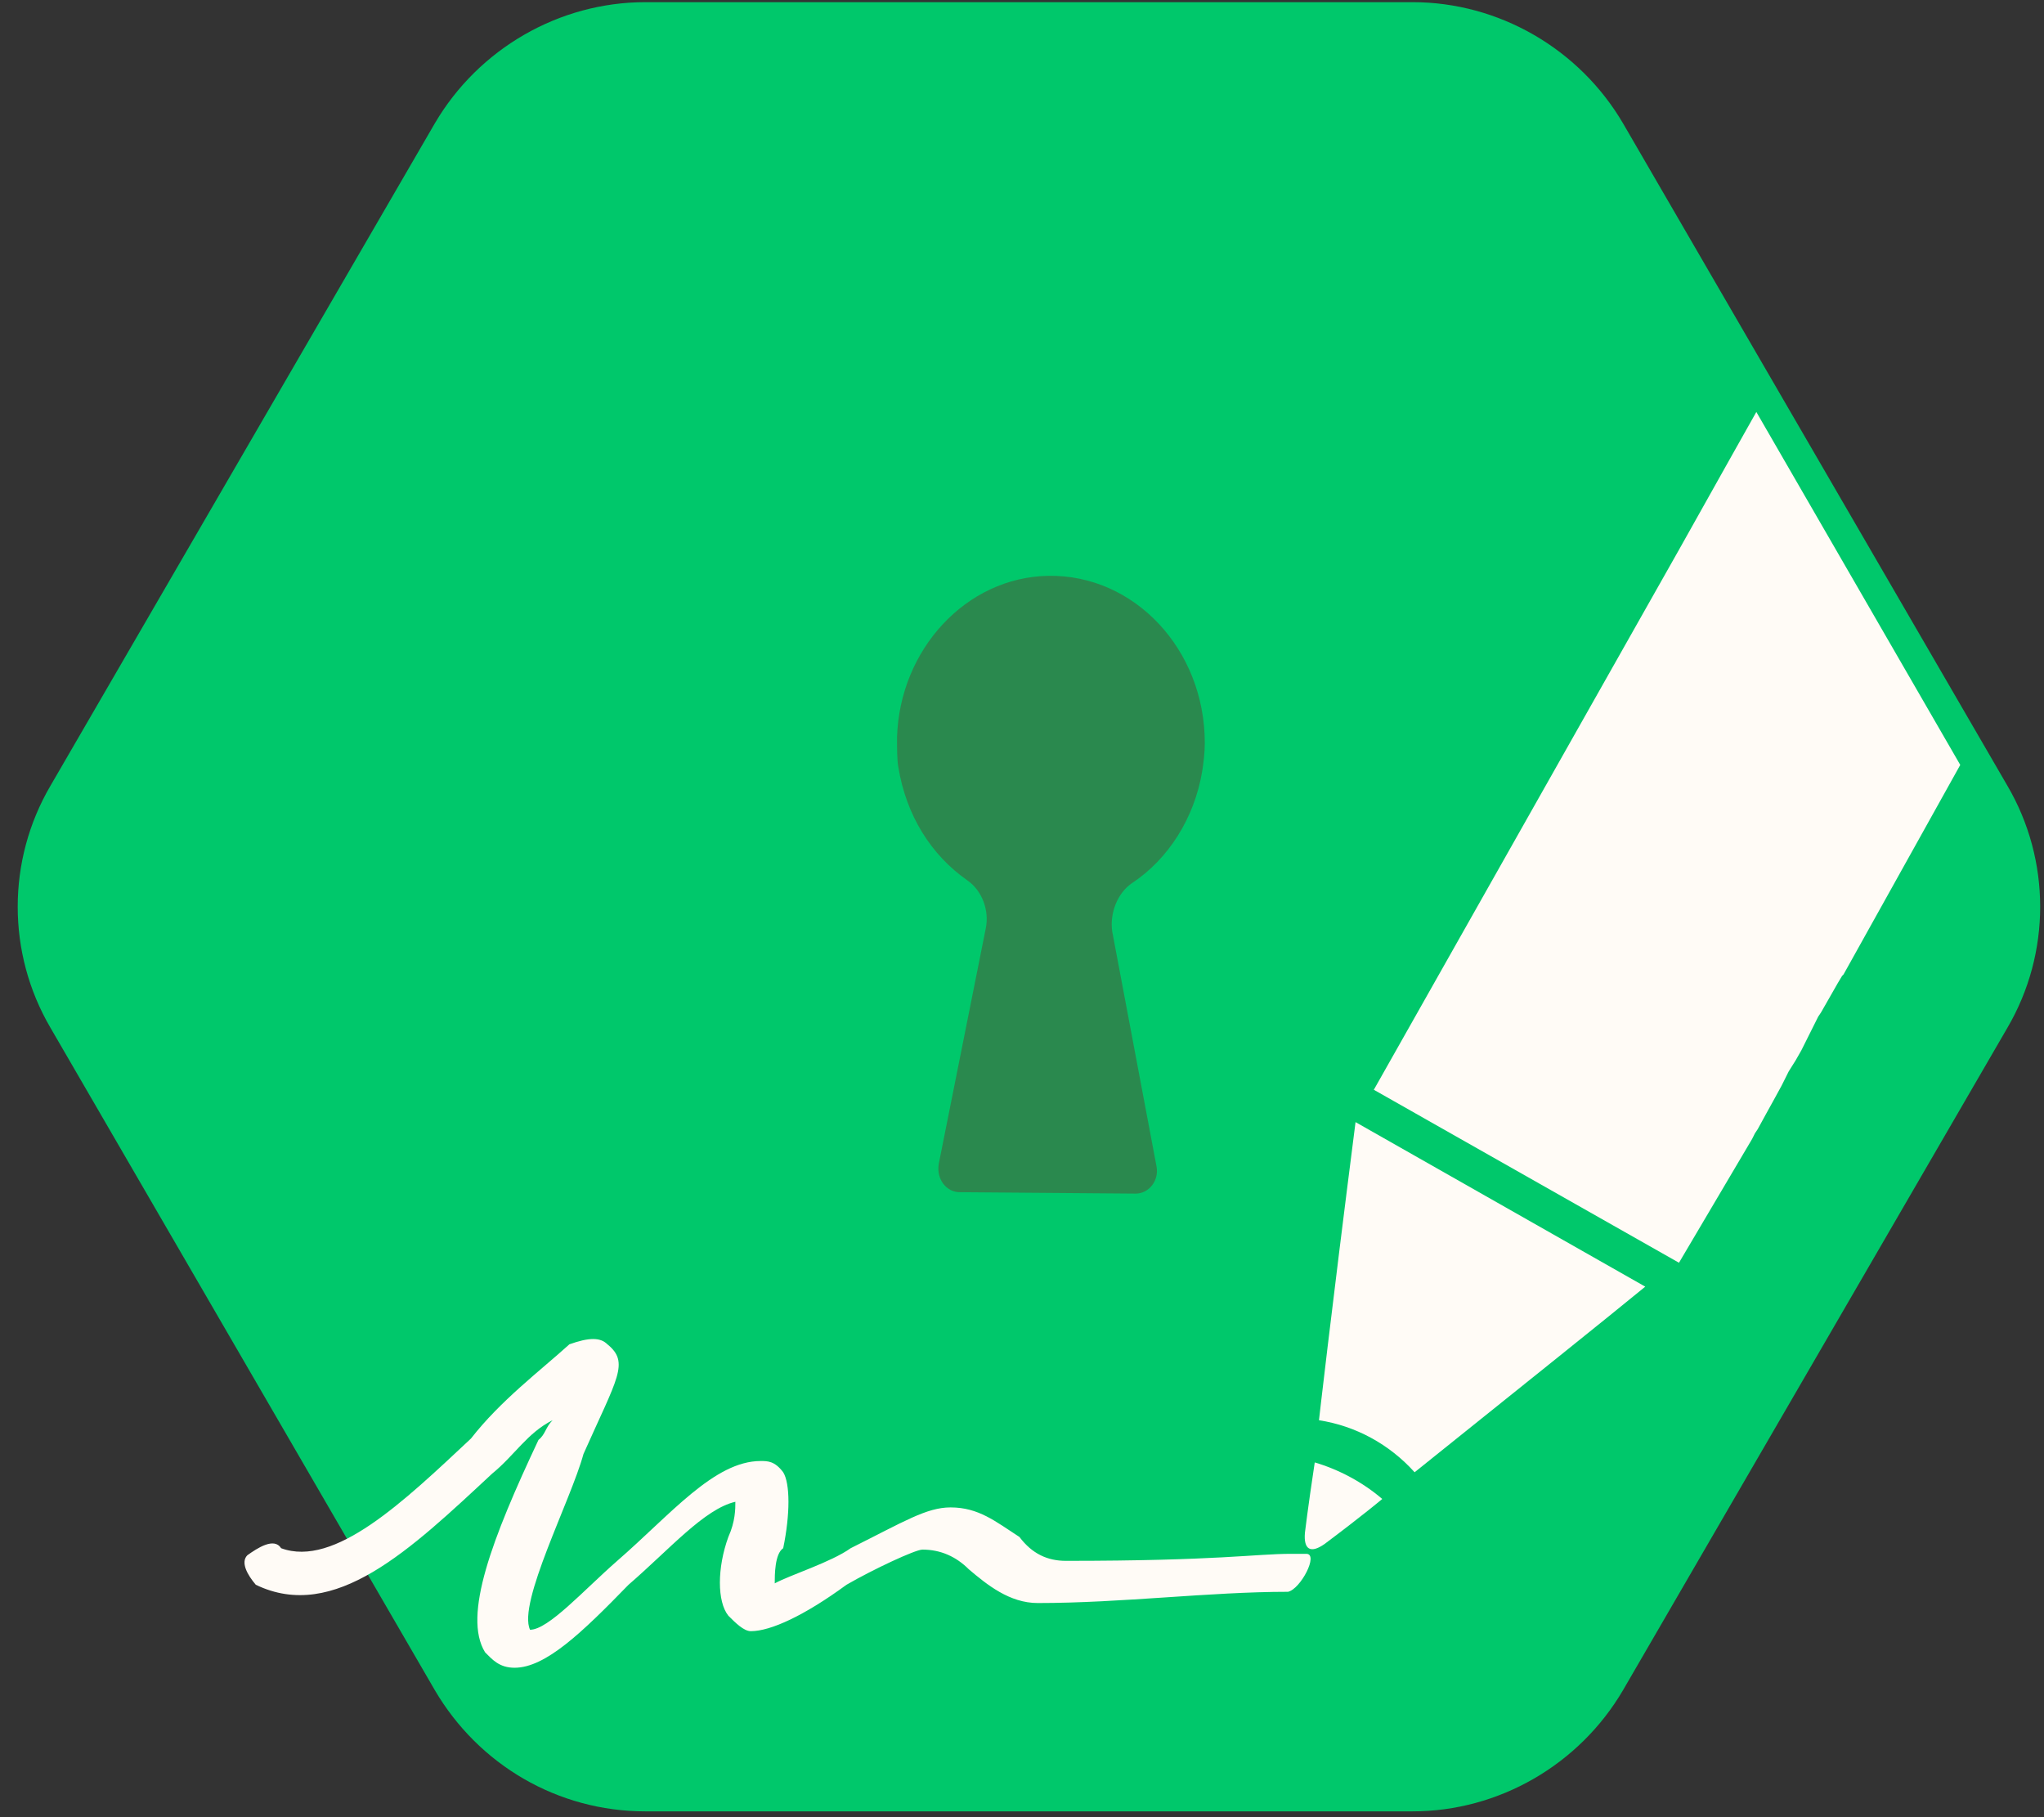 <svg width="72" height="64" viewBox="0 0 72 64" fill="none" xmlns="http://www.w3.org/2000/svg">
<rect x="0" y="0" width="72" height="64" fill="#333333" stroke="none"/>
<path d="M49.756 0.076H22.733C19.697 0.076 16.86 1.714 15.317 4.344L1.781 27.668C0.238 30.298 0.238 33.573 1.781 36.203L15.317 59.527C16.86 62.157 19.647 63.795 22.733 63.795H49.756C52.792 63.795 55.629 62.157 57.171 59.527L70.708 36.203C72.251 33.573 72.251 30.298 70.708 27.668L57.171 4.344C55.629 1.714 52.792 0.076 49.756 0.076Z" fill="#00C86B"/>
<path fill-rule="evenodd" clip-rule="evenodd" d="M46.015 54.725H45.47C44.232 54.725 42.894 54.972 37.544 54.972C36.901 54.972 36.356 54.725 35.91 54.131C35.068 53.586 34.473 53.09 33.483 53.09C32.64 53.09 31.848 53.586 29.965 54.527C29.272 55.022 27.835 55.468 27.29 55.765C27.29 55.468 27.29 54.725 27.588 54.527C27.835 53.338 27.835 52.249 27.588 51.852C27.29 51.456 27.043 51.456 26.795 51.456C25.16 51.456 23.625 53.338 21.742 54.972C20.553 56.013 19.315 57.399 18.671 57.399C18.225 56.458 20.108 52.843 20.553 51.209C21.742 48.534 22.188 47.989 21.395 47.345C21.148 47.098 20.752 47.098 20.058 47.345C19.018 48.286 17.631 49.327 16.59 50.664C14.213 52.892 11.785 55.22 9.903 54.527C9.655 54.131 9.061 54.527 8.714 54.774C8.466 55.022 8.714 55.468 9.011 55.815C11.785 57.152 14.46 54.576 17.334 51.902C18.126 51.258 18.572 50.466 19.464 50.02C19.216 50.267 19.216 50.515 18.968 50.713C17.334 54.18 16.293 56.904 17.086 58.192C17.334 58.439 17.581 58.737 18.126 58.737C19.216 58.737 20.504 57.498 22.139 55.815C23.575 54.576 24.814 53.14 25.903 52.892C25.903 53.14 25.903 53.586 25.656 54.131C25.259 55.22 25.259 56.409 25.656 56.904C25.903 57.152 26.201 57.449 26.448 57.449C27.142 57.449 28.331 56.904 29.817 55.815C30.758 55.27 32.244 54.576 32.492 54.576C33.136 54.576 33.681 54.824 34.127 55.27C34.77 55.815 35.563 56.458 36.554 56.458C39.526 56.458 42.597 56.062 45.371 56.062C45.817 55.963 46.461 54.725 46.015 54.725Z" fill="#FFFBF6"/>
<path fill-rule="evenodd" clip-rule="evenodd" d="M45.966 53.982C45.916 54.576 46.164 54.725 46.659 54.378C48.046 53.338 48.69 52.793 48.69 52.793C47.997 52.199 47.155 51.753 46.312 51.506C46.065 53.14 45.966 53.982 45.966 53.982Z" fill="#FFFBF6"/>
<path fill-rule="evenodd" clip-rule="evenodd" d="M46.461 50.02C47.749 50.218 48.938 50.862 49.83 51.852C53.842 48.633 56.566 46.454 57.954 45.315L47.749 39.52C46.857 46.503 46.461 50.02 46.461 50.02Z" fill="#FFFBF6"/>
<path fill-rule="evenodd" clip-rule="evenodd" d="M61.867 14.509L60.975 16.094L59.142 19.363L48.393 38.381L59.142 44.473L61.718 40.114L61.768 40.015L61.817 39.916L61.916 39.768L62.214 39.223L62.461 38.777L62.759 38.232L62.858 38.034L63.006 37.737L63.254 37.341L63.452 36.994L63.551 36.796L63.749 36.4L64.046 35.806L64.146 35.657L64.74 34.617L64.889 34.369L64.938 34.32L69.05 26.94" fill="#FFFBF6"/>
<path d="M31.598 25.969C31.69 22.875 34.033 20.33 36.927 20.28C39.959 20.231 42.439 22.875 42.439 26.169C42.439 26.518 42.393 26.867 42.347 27.167C42.072 28.814 41.153 30.261 39.867 31.109C39.362 31.458 39.086 32.157 39.178 32.806L40.74 41.089C40.831 41.588 40.464 42.038 40.005 42.038L33.803 41.988C33.344 41.988 32.976 41.538 33.068 40.989L34.722 32.706C34.86 32.057 34.584 31.359 34.079 31.009C32.793 30.111 31.92 28.714 31.644 27.017C31.598 26.768 31.598 26.368 31.598 25.969Z" fill="#2A894E"/>
</svg>
